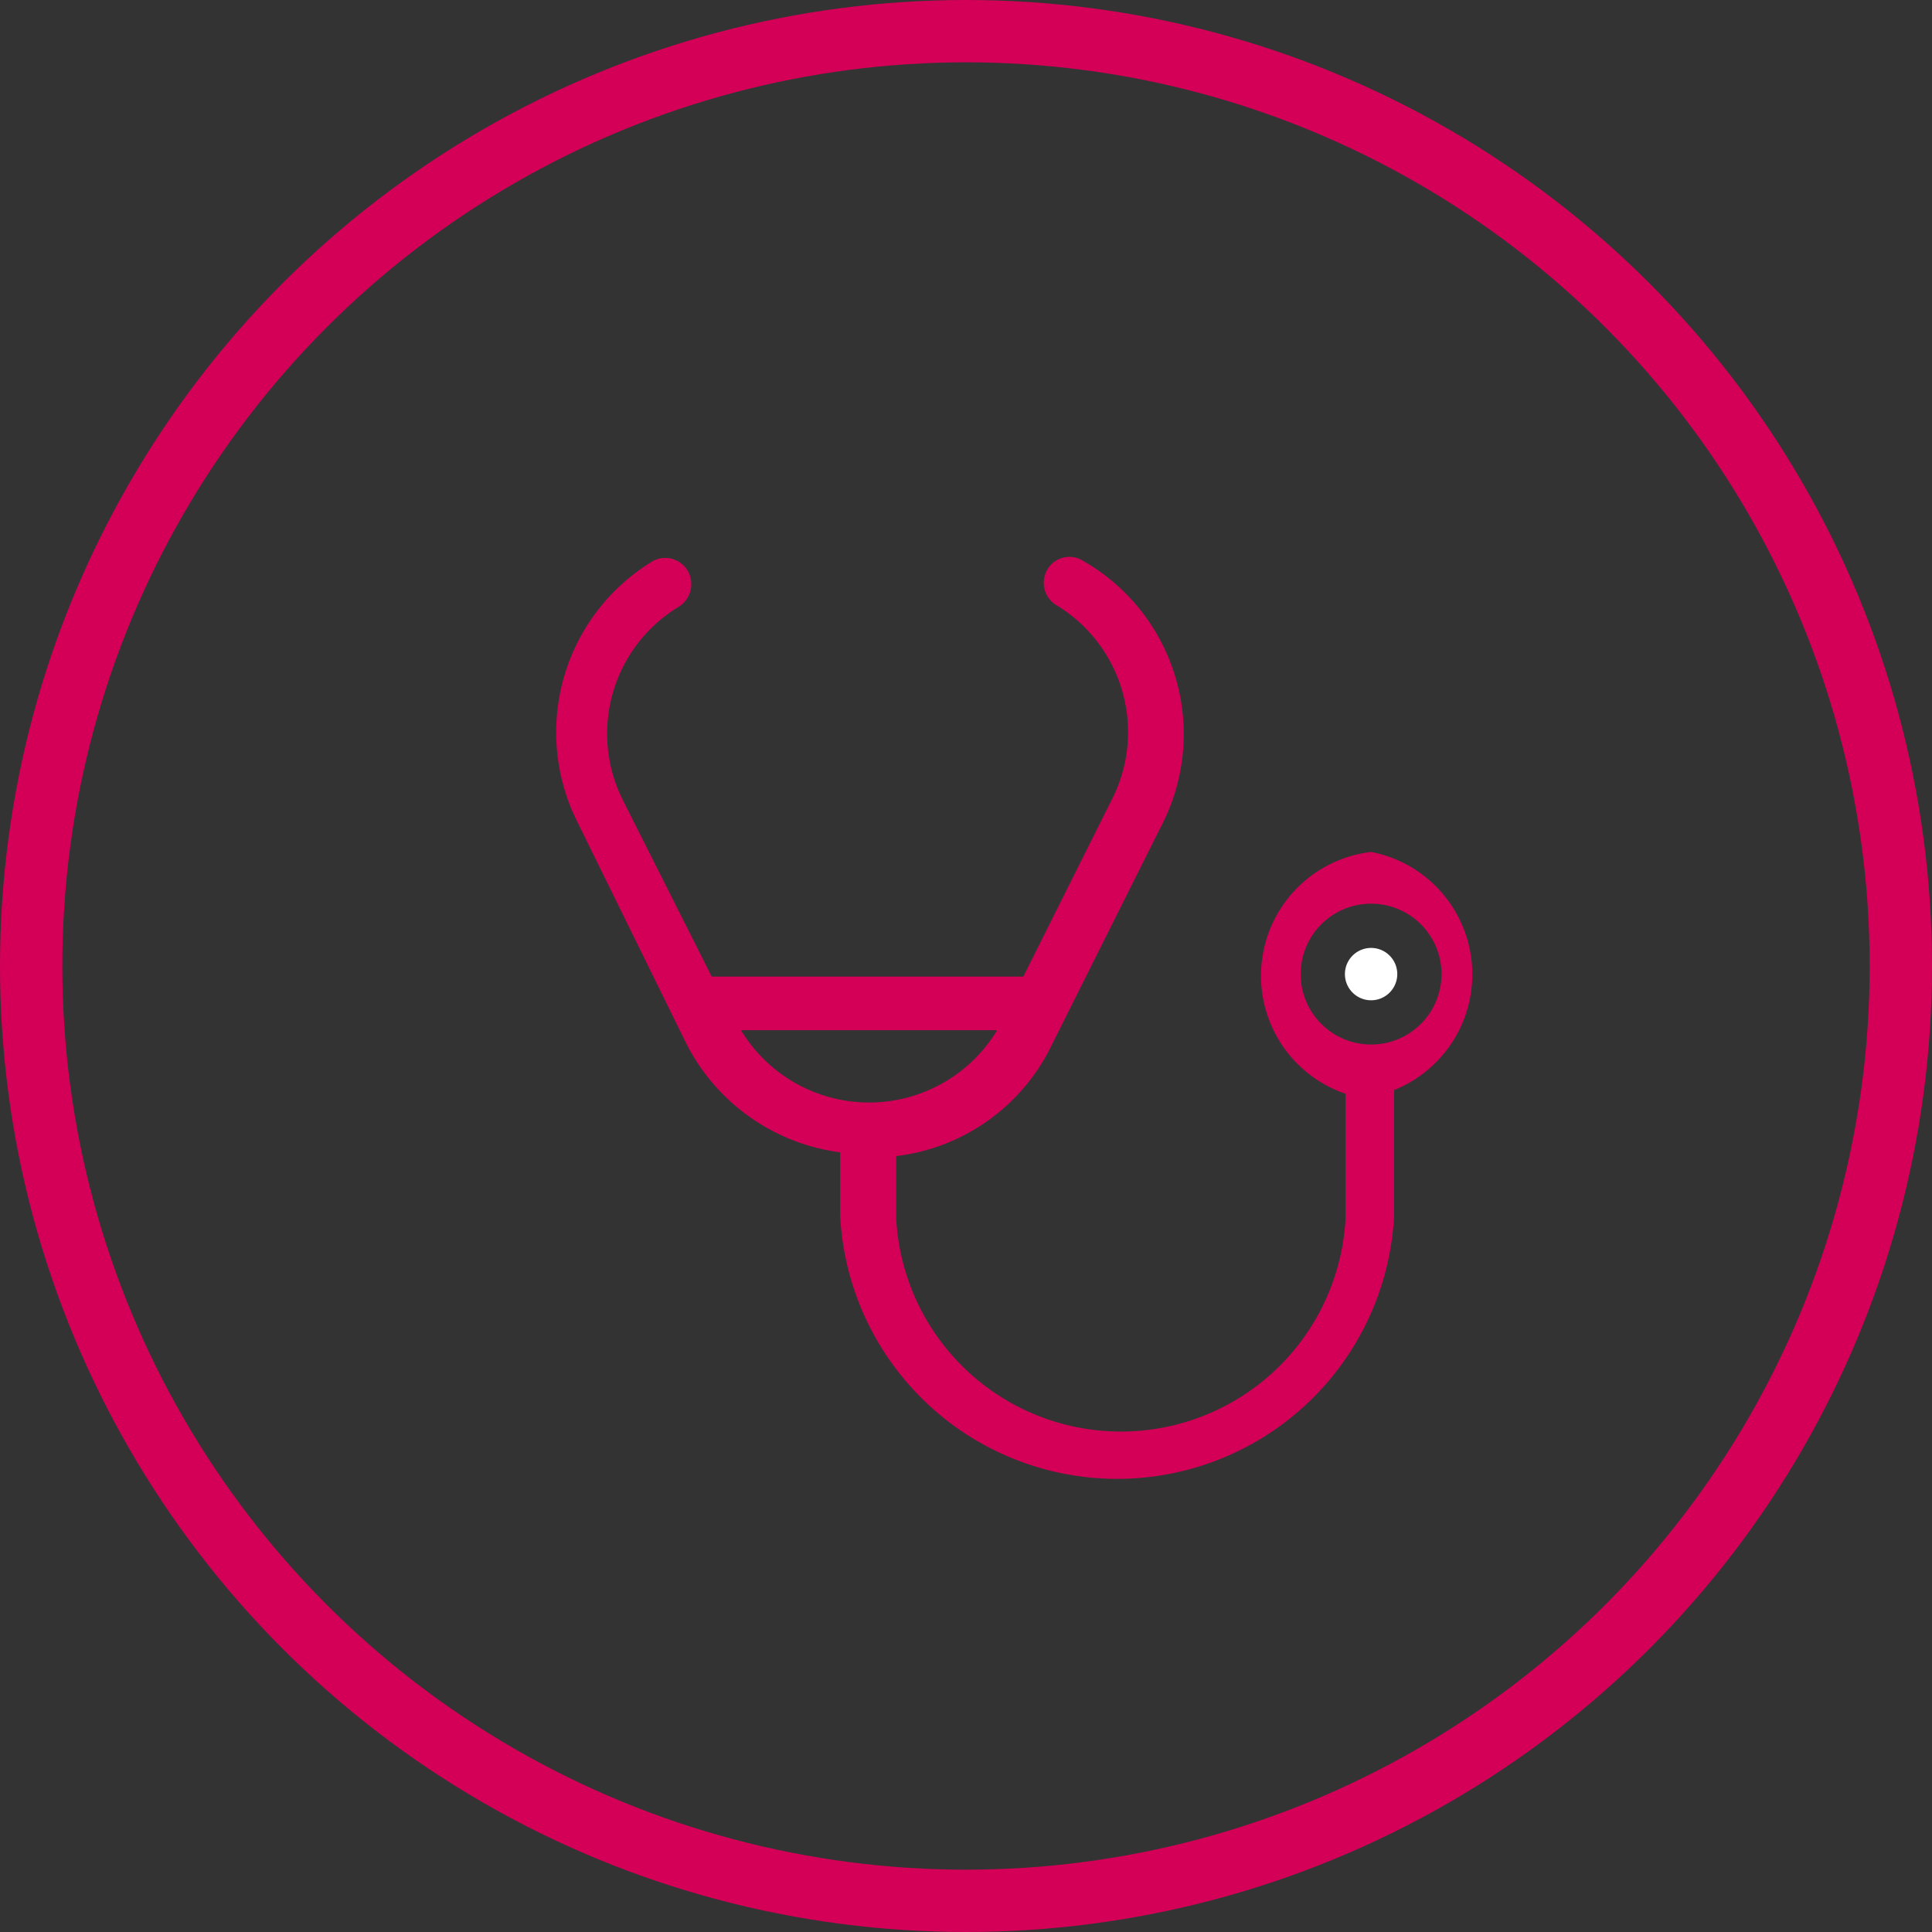 <svg xmlns="http://www.w3.org/2000/svg" viewBox="0 0 31 31"><rect x="0" y="0" width="31" height="31" fill="#333333" stroke="none"/><defs><style>.cls-1{fill:none;stroke:#d40057;stroke-miterlimit:10;}.cls-2{fill:#d40057;}.cls-3{fill:#fff;}</style></defs><title>Asset 52</title><g id="Layer_2" data-name="Layer 2"><g id="Layer_1-2" data-name="Layer 1"><circle class="cls-1" cx="15.5" cy="15.5" r="15"/><path class="cls-2" d="M22,13.67a2,2,0,0,0-.41,3.88v2a3.61,3.61,0,0,1-7.21,0v-1a3.19,3.19,0,0,0,2.49-1.77l1.75-3.5A3.2,3.2,0,0,0,17.38,9a.41.41,0,0,0-.57.13.42.42,0,0,0,.14.58,2.38,2.38,0,0,1,.89,3.12l-1.42,2.84h-5L10,12.85a2.38,2.38,0,0,1,.9-3.12.43.43,0,0,0,.13-.58A.42.42,0,0,0,10.48,9a3.21,3.21,0,0,0-1.21,4.2L11,16.72a3.24,3.24,0,0,0,2.48,1.77v1a4.45,4.45,0,0,0,8.89,0v-2A2,2,0,0,0,22,13.67ZM11.88,16.53H16a2.4,2.4,0,0,1-4.11,0ZM22,16.76a1.13,1.13,0,1,1,1.13-1.13A1.13,1.13,0,0,1,22,16.76Z"/><path class="cls-3" d="M22,15.21H22a.42.42,0,0,0,0,.84H22a.42.42,0,0,0,0-.84Z"/></g></g></svg>